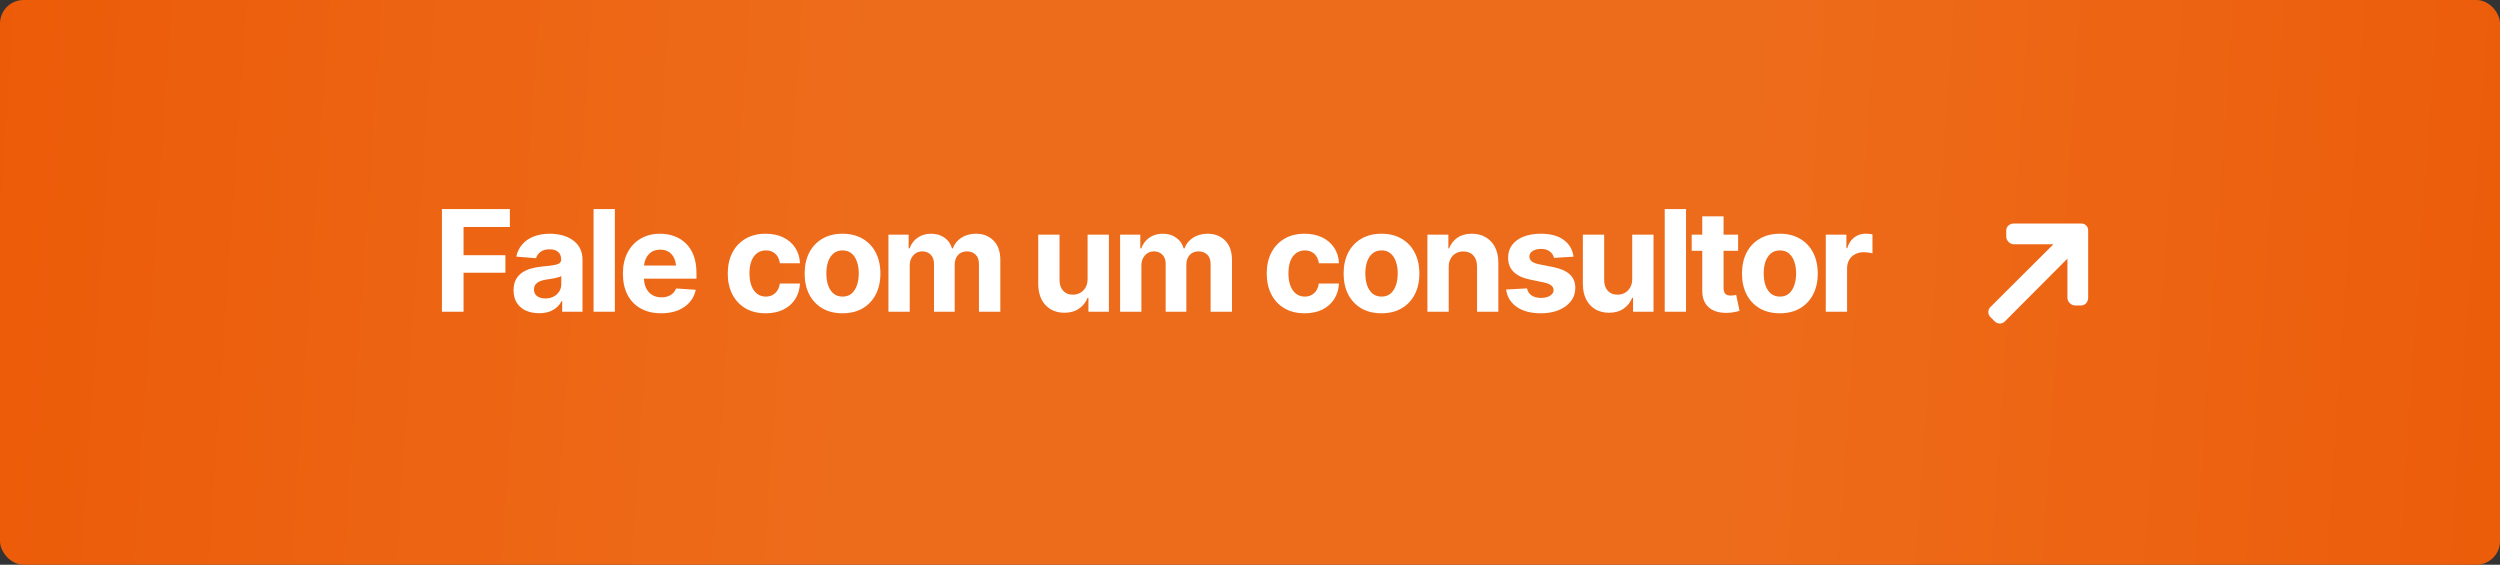 <svg xmlns="http://www.w3.org/2000/svg" width="425" height="96" viewBox="0 0 425 96" fill="none"><rect x="0" y="0" width="425" height="96" fill="#333333" stroke="none"/><rect width="425" height="96" rx="4" fill="url(#paint0_linear_1195_2)"></rect><path d="M75.125 53V35.539H86.68V38.586H78.805V43.379H85.918V46.367H78.805V53H75.125ZM91.654 53.246C90.826 53.246 90.08 53.102 89.416 52.812C88.76 52.516 88.244 52.078 87.869 51.5C87.494 50.922 87.307 50.203 87.307 49.344C87.307 48.609 87.44 48 87.705 47.516C87.971 47.023 88.334 46.625 88.795 46.32C89.256 46.016 89.779 45.785 90.365 45.629C90.951 45.473 91.573 45.363 92.229 45.301C92.987 45.23 93.596 45.16 94.057 45.09C94.518 45.02 94.854 44.914 95.065 44.773C95.283 44.625 95.393 44.414 95.393 44.141V44.082C95.393 43.543 95.221 43.125 94.877 42.828C94.541 42.531 94.065 42.383 93.448 42.383C92.799 42.383 92.279 42.527 91.889 42.816C91.506 43.098 91.252 43.457 91.127 43.895L87.764 43.625C87.936 42.828 88.272 42.141 88.772 41.562C89.272 40.977 89.916 40.527 90.705 40.215C91.502 39.895 92.424 39.734 93.471 39.734C94.198 39.734 94.893 39.82 95.557 39.992C96.221 40.164 96.811 40.43 97.326 40.789C97.85 41.141 98.264 41.598 98.569 42.16C98.873 42.723 99.026 43.391 99.026 44.164V53H95.569V51.172H95.475C95.264 51.586 94.983 51.949 94.631 52.262C94.279 52.566 93.858 52.809 93.365 52.988C92.873 53.16 92.303 53.246 91.654 53.246ZM92.698 50.738C93.229 50.738 93.698 50.633 94.104 50.422C94.518 50.203 94.838 49.914 95.065 49.555C95.299 49.188 95.416 48.777 95.416 48.324V46.93C95.307 47 95.151 47.066 94.948 47.129C94.752 47.191 94.533 47.246 94.291 47.293C94.049 47.34 93.807 47.383 93.565 47.422C93.323 47.453 93.104 47.484 92.908 47.516C92.479 47.578 92.104 47.68 91.783 47.82C91.463 47.953 91.213 48.137 91.033 48.371C90.862 48.598 90.776 48.883 90.776 49.227C90.776 49.719 90.955 50.094 91.315 50.352C91.674 50.609 92.135 50.738 92.698 50.738ZM104.528 35.539V53H100.907V35.539H104.528ZM112.397 53.258C111.053 53.258 109.893 52.984 108.917 52.438C107.94 51.891 107.19 51.113 106.667 50.105C106.151 49.09 105.893 47.891 105.893 46.508C105.893 45.164 106.151 43.984 106.667 42.969C107.19 41.953 107.925 41.16 108.87 40.59C109.823 40.02 110.94 39.734 112.221 39.734C113.089 39.734 113.897 39.875 114.647 40.156C115.397 40.43 116.053 40.844 116.616 41.398C117.178 41.945 117.616 42.637 117.928 43.473C118.241 44.301 118.397 45.273 118.397 46.391V47.375H107.335V45.137H116.639L114.952 45.723C114.952 45.059 114.85 44.48 114.647 43.988C114.444 43.496 114.139 43.117 113.733 42.852C113.335 42.578 112.839 42.441 112.245 42.441C111.651 42.441 111.147 42.578 110.733 42.852C110.327 43.125 110.014 43.496 109.796 43.965C109.577 44.434 109.468 44.973 109.468 45.582V47.164C109.468 47.875 109.593 48.484 109.843 48.992C110.093 49.492 110.44 49.879 110.885 50.152C111.339 50.418 111.858 50.551 112.444 50.551C112.85 50.551 113.218 50.492 113.546 50.375C113.874 50.258 114.155 50.086 114.389 49.859C114.632 49.633 114.811 49.359 114.928 49.039L118.28 49.262C118.116 50.066 117.772 50.77 117.249 51.371C116.733 51.965 116.065 52.43 115.245 52.766C114.425 53.094 113.475 53.258 112.397 53.258ZM130.152 53.258C128.816 53.258 127.667 52.973 126.706 52.402C125.745 51.824 125.007 51.031 124.491 50.023C123.976 49.008 123.718 47.836 123.718 46.508C123.718 45.164 123.976 43.984 124.491 42.969C125.015 41.953 125.757 41.16 126.718 40.59C127.679 40.02 128.823 39.734 130.152 39.734C131.292 39.734 132.288 39.941 133.14 40.355C133.999 40.77 134.679 41.352 135.179 42.102C135.679 42.852 135.952 43.734 135.999 44.75H132.577C132.515 44.312 132.382 43.93 132.179 43.602C131.976 43.273 131.706 43.02 131.37 42.84C131.034 42.66 130.644 42.57 130.198 42.57C129.636 42.57 129.144 42.723 128.722 43.027C128.308 43.324 127.984 43.766 127.749 44.352C127.523 44.93 127.409 45.633 127.409 46.461C127.409 47.289 127.523 48 127.749 48.594C127.984 49.188 128.308 49.641 128.722 49.953C129.144 50.266 129.636 50.422 130.198 50.422C130.823 50.422 131.351 50.227 131.78 49.836C132.21 49.438 132.476 48.891 132.577 48.195H135.999C135.945 49.195 135.675 50.078 135.191 50.844C134.706 51.602 134.038 52.195 133.187 52.625C132.335 53.047 131.323 53.258 130.152 53.258ZM143.224 53.258C141.904 53.258 140.759 52.977 139.79 52.414C138.83 51.844 138.087 51.055 137.564 50.047C137.048 49.031 136.79 47.852 136.79 46.508C136.79 45.148 137.048 43.965 137.564 42.957C138.087 41.941 138.83 41.152 139.79 40.59C140.759 40.02 141.904 39.734 143.224 39.734C144.552 39.734 145.697 40.02 146.658 40.59C147.626 41.152 148.369 41.941 148.884 42.957C149.408 43.965 149.669 45.148 149.669 46.508C149.669 47.852 149.408 49.031 148.884 50.047C148.369 51.055 147.626 51.844 146.658 52.414C145.697 52.977 144.552 53.258 143.224 53.258ZM143.248 50.422C143.849 50.422 144.353 50.254 144.759 49.918C145.165 49.574 145.47 49.105 145.673 48.512C145.884 47.918 145.99 47.242 145.99 46.484C145.99 45.719 145.884 45.043 145.673 44.457C145.47 43.871 145.165 43.41 144.759 43.074C144.353 42.738 143.849 42.57 143.248 42.57C142.638 42.57 142.126 42.738 141.712 43.074C141.306 43.41 140.998 43.871 140.787 44.457C140.583 45.043 140.482 45.719 140.482 46.484C140.482 47.242 140.583 47.918 140.787 48.512C140.998 49.105 141.306 49.574 141.712 49.918C142.126 50.254 142.638 50.422 143.248 50.422ZM151.035 53V39.898H154.468V42.23H154.632C154.906 41.457 155.363 40.848 156.004 40.402C156.644 39.957 157.406 39.734 158.289 39.734C159.187 39.734 159.949 39.961 160.574 40.414C161.207 40.859 161.629 41.465 161.84 42.23H161.98C162.246 41.473 162.73 40.867 163.433 40.414C164.136 39.961 164.965 39.734 165.918 39.734C167.136 39.734 168.129 40.121 168.894 40.895C169.668 41.668 170.054 42.766 170.054 44.188V53H166.422V44.914C166.422 44.18 166.226 43.633 165.836 43.273C165.453 42.914 164.972 42.734 164.394 42.734C163.738 42.734 163.222 42.945 162.847 43.367C162.48 43.781 162.297 44.328 162.297 45.008V53H158.781V44.82C158.781 44.188 158.597 43.684 158.23 43.309C157.863 42.926 157.382 42.734 156.789 42.734C156.382 42.734 156.019 42.836 155.699 43.039C155.379 43.242 155.125 43.523 154.937 43.883C154.75 44.234 154.656 44.656 154.656 45.148V53H151.035ZM184.891 47.434V39.898H188.512V53H185.031V50.621H184.891C184.594 51.379 184.106 51.996 183.426 52.473C182.746 52.941 181.914 53.172 180.93 53.164C180.055 53.164 179.281 52.969 178.61 52.578C177.945 52.18 177.426 51.613 177.051 50.879C176.684 50.145 176.5 49.266 176.5 48.242V39.898H180.121V47.609C180.121 48.375 180.328 48.984 180.742 49.438C181.156 49.883 181.707 50.102 182.395 50.094C182.832 50.094 183.238 49.996 183.613 49.801C183.988 49.598 184.293 49.297 184.527 48.898C184.77 48.5 184.891 48.012 184.891 47.434ZM190.416 53V39.898H193.85V42.23H194.014C194.287 41.457 194.745 40.848 195.385 40.402C196.026 39.957 196.787 39.734 197.67 39.734C198.569 39.734 199.33 39.961 199.955 40.414C200.588 40.859 201.01 41.465 201.221 42.23H201.362C201.627 41.473 202.112 40.867 202.815 40.414C203.518 39.961 204.346 39.734 205.299 39.734C206.518 39.734 207.51 40.121 208.276 40.895C209.049 41.668 209.436 42.766 209.436 44.188V53H205.803V44.914C205.803 44.18 205.608 43.633 205.217 43.273C204.834 42.914 204.354 42.734 203.776 42.734C203.12 42.734 202.604 42.945 202.229 43.367C201.862 43.781 201.678 44.328 201.678 45.008V53H198.162V44.82C198.162 44.188 197.979 43.684 197.612 43.309C197.245 42.926 196.764 42.734 196.17 42.734C195.764 42.734 195.401 42.836 195.08 43.039C194.76 43.242 194.506 43.523 194.319 43.883C194.131 44.234 194.037 44.656 194.037 45.148V53H190.416ZM221.776 53.258C220.44 53.258 219.292 52.973 218.331 52.402C217.37 51.824 216.632 51.031 216.116 50.023C215.6 49.008 215.343 47.836 215.343 46.508C215.343 45.164 215.6 43.984 216.116 42.969C216.64 41.953 217.382 41.16 218.343 40.59C219.304 40.02 220.448 39.734 221.776 39.734C222.917 39.734 223.913 39.941 224.765 40.355C225.624 40.77 226.304 41.352 226.804 42.102C227.304 42.852 227.577 43.734 227.624 44.75H224.202C224.14 44.312 224.007 43.93 223.804 43.602C223.6 43.273 223.331 43.02 222.995 42.84C222.659 42.66 222.268 42.57 221.823 42.57C221.261 42.57 220.768 42.723 220.347 43.027C219.932 43.324 219.608 43.766 219.374 44.352C219.147 44.93 219.034 45.633 219.034 46.461C219.034 47.289 219.147 48 219.374 48.594C219.608 49.188 219.932 49.641 220.347 49.953C220.768 50.266 221.261 50.422 221.823 50.422C222.448 50.422 222.975 50.227 223.405 49.836C223.835 49.438 224.1 48.891 224.202 48.195H227.624C227.569 49.195 227.3 50.078 226.815 50.844C226.331 51.602 225.663 52.195 224.811 52.625C223.96 53.047 222.948 53.258 221.776 53.258ZM234.849 53.258C233.528 53.258 232.384 52.977 231.415 52.414C230.454 51.844 229.712 51.055 229.189 50.047C228.673 49.031 228.415 47.852 228.415 46.508C228.415 45.148 228.673 43.965 229.189 42.957C229.712 41.941 230.454 41.152 231.415 40.59C232.384 40.02 233.528 39.734 234.849 39.734C236.177 39.734 237.321 40.02 238.282 40.59C239.251 41.152 239.993 41.941 240.509 42.957C241.032 43.965 241.294 45.148 241.294 46.508C241.294 47.852 241.032 49.031 240.509 50.047C239.993 51.055 239.251 51.844 238.282 52.414C237.321 52.977 236.177 53.258 234.849 53.258ZM234.872 50.422C235.474 50.422 235.978 50.254 236.384 49.918C236.79 49.574 237.095 49.105 237.298 48.512C237.509 47.918 237.614 47.242 237.614 46.484C237.614 45.719 237.509 45.043 237.298 44.457C237.095 43.871 236.79 43.41 236.384 43.074C235.978 42.738 235.474 42.57 234.872 42.57C234.263 42.57 233.751 42.738 233.337 43.074C232.931 43.41 232.622 43.871 232.411 44.457C232.208 45.043 232.107 45.719 232.107 46.484C232.107 47.242 232.208 47.918 232.411 48.512C232.622 49.105 232.931 49.574 233.337 49.918C233.751 50.254 234.263 50.422 234.872 50.422ZM246.281 45.43V53H242.66V39.898H246.222V42.23H246.351C246.648 41.457 247.12 40.848 247.769 40.402C248.417 39.957 249.23 39.734 250.206 39.734C251.113 39.734 251.902 39.934 252.574 40.332C253.253 40.73 253.781 41.297 254.156 42.031C254.531 42.766 254.718 43.645 254.718 44.668V53H251.097V45.312C251.097 44.516 250.89 43.891 250.476 43.438C250.062 42.977 249.492 42.746 248.765 42.746C248.281 42.746 247.851 42.855 247.476 43.074C247.101 43.285 246.808 43.59 246.597 43.988C246.386 44.387 246.281 44.867 246.281 45.43ZM267.498 43.637L264.181 43.836C264.095 43.422 263.865 43.066 263.49 42.77C263.115 42.465 262.611 42.312 261.978 42.312C261.416 42.312 260.943 42.43 260.56 42.664C260.185 42.898 259.998 43.211 259.998 43.602C259.998 43.914 260.119 44.184 260.361 44.41C260.611 44.629 261.037 44.801 261.638 44.926L264.017 45.395C265.291 45.652 266.24 46.07 266.865 46.648C267.49 47.227 267.802 47.988 267.802 48.934C267.802 49.801 267.552 50.559 267.052 51.207C266.552 51.848 265.865 52.352 264.99 52.719C264.115 53.078 263.111 53.258 261.978 53.258C260.244 53.258 258.861 52.895 257.83 52.168C256.806 51.441 256.209 50.457 256.037 49.215L259.587 49.027C259.705 49.559 259.97 49.961 260.384 50.234C260.798 50.508 261.33 50.645 261.978 50.645C262.611 50.645 263.123 50.52 263.513 50.27C263.912 50.02 264.111 49.703 264.111 49.32C264.111 48.672 263.548 48.234 262.423 48.008L260.162 47.539C258.888 47.281 257.939 46.84 257.314 46.215C256.689 45.59 256.377 44.789 256.377 43.812C256.377 42.969 256.607 42.242 257.068 41.633C257.529 41.023 258.173 40.555 259.002 40.227C259.837 39.898 260.814 39.734 261.931 39.734C263.587 39.734 264.888 40.086 265.834 40.789C266.787 41.484 267.341 42.434 267.498 43.637ZM277.476 47.434V39.898H281.098V53H277.617V50.621H277.476C277.18 51.379 276.691 51.996 276.012 52.473C275.332 52.941 274.5 53.172 273.515 53.164C272.64 53.164 271.867 52.969 271.195 52.578C270.531 52.18 270.012 51.613 269.637 50.879C269.269 50.145 269.086 49.266 269.086 48.242V39.898H272.707V47.609C272.707 48.375 272.914 48.984 273.328 49.438C273.742 49.883 274.293 50.102 274.98 50.094C275.418 50.094 275.824 49.996 276.199 49.801C276.574 49.598 276.879 49.297 277.113 48.898C277.355 48.5 277.476 48.012 277.476 47.434ZM286.623 35.539V53H283.002V35.539H286.623ZM295.477 39.898V42.641H287.59V39.898H295.477ZM289.383 36.781H293.004V48.969C293.004 49.406 293.102 49.73 293.297 49.941C293.492 50.145 293.805 50.246 294.235 50.246C294.375 50.246 294.532 50.234 294.703 50.211C294.875 50.188 295.024 50.16 295.149 50.129L295.723 52.848C295.325 52.965 294.938 53.051 294.563 53.105C294.196 53.16 293.832 53.188 293.473 53.188C292.168 53.188 291.16 52.863 290.45 52.215C289.739 51.559 289.383 50.637 289.383 49.449V36.781ZM302.573 53.258C301.253 53.258 300.108 52.977 299.139 52.414C298.178 51.844 297.436 51.055 296.913 50.047C296.397 49.031 296.139 47.852 296.139 46.508C296.139 45.148 296.397 43.965 296.913 42.957C297.436 41.941 298.178 41.152 299.139 40.59C300.108 40.02 301.253 39.734 302.573 39.734C303.901 39.734 305.045 40.02 306.006 40.59C306.975 41.152 307.717 41.941 308.233 42.957C308.756 43.965 309.018 45.148 309.018 46.508C309.018 47.852 308.756 49.031 308.233 50.047C307.717 51.055 306.975 51.844 306.006 52.414C305.045 52.977 303.901 53.258 302.573 53.258ZM302.596 50.422C303.198 50.422 303.702 50.254 304.108 49.918C304.514 49.574 304.819 49.105 305.022 48.512C305.233 47.918 305.338 47.242 305.338 46.484C305.338 45.719 305.233 45.043 305.022 44.457C304.819 43.871 304.514 43.41 304.108 43.074C303.702 42.738 303.198 42.57 302.596 42.57C301.987 42.57 301.475 42.738 301.061 43.074C300.655 43.41 300.346 43.871 300.135 44.457C299.932 45.043 299.831 45.719 299.831 46.484C299.831 47.242 299.932 47.918 300.135 48.512C300.346 49.105 300.655 49.574 301.061 49.918C301.475 50.254 301.987 50.422 302.596 50.422ZM310.384 53V39.898H313.887V42.195H314.028C314.27 41.383 314.673 40.77 315.235 40.355C315.798 39.934 316.442 39.723 317.169 39.723C317.356 39.723 317.552 39.734 317.755 39.758C317.966 39.773 318.153 39.805 318.317 39.852V43.062C318.145 43.008 317.907 42.965 317.602 42.934C317.305 42.895 317.028 42.875 316.77 42.875C316.247 42.875 315.774 42.992 315.352 43.227C314.93 43.453 314.598 43.773 314.356 44.188C314.122 44.594 314.005 45.062 314.005 45.594V53H310.384Z" fill="white"></path><g clip-path="url(#clip0_1195_2)"><path d="M354.65 38.33C354.416 38.095 354.133 38 353.804 38H342.343C341.662 38 341.061 38.484 341.061 39.165V40.21C341.061 40.891 341.662 41.526 342.343 41.526H349.082L338.373 52.194C338.141 52.426 338.013 52.716 338.013 53.046C338.013 53.377 338.141 53.676 338.373 53.908L339.112 54.642C339.344 54.875 339.654 55 339.985 55C340.315 55 340.591 54.871 340.824 54.639L351.462 43.966V50.626C351.462 51.307 352.082 51.926 352.763 51.926H353.808C354.488 51.926 354.987 51.307 354.987 50.626V39.169C354.987 38.839 354.885 38.564 354.65 38.33Z" fill="white"></path></g><defs><linearGradient id="paint0_linear_1195_2" x1="-3.004" y1="14.733" x2="441.631" y2="45.07" gradientUnits="userSpaceOnUse"><stop stop-color="#EC5B08"></stop><stop offset="0.34" stop-color="#ED6C1B"></stop><stop offset="0.67" stop-color="#ED6C1B"></stop><stop offset="1" stop-color="#EC5B08"></stop></linearGradient><clipPath id="clip0_1195_2"><rect width="17" height="17" fill="white" transform="translate(338 38)"></rect></clipPath></defs></svg>